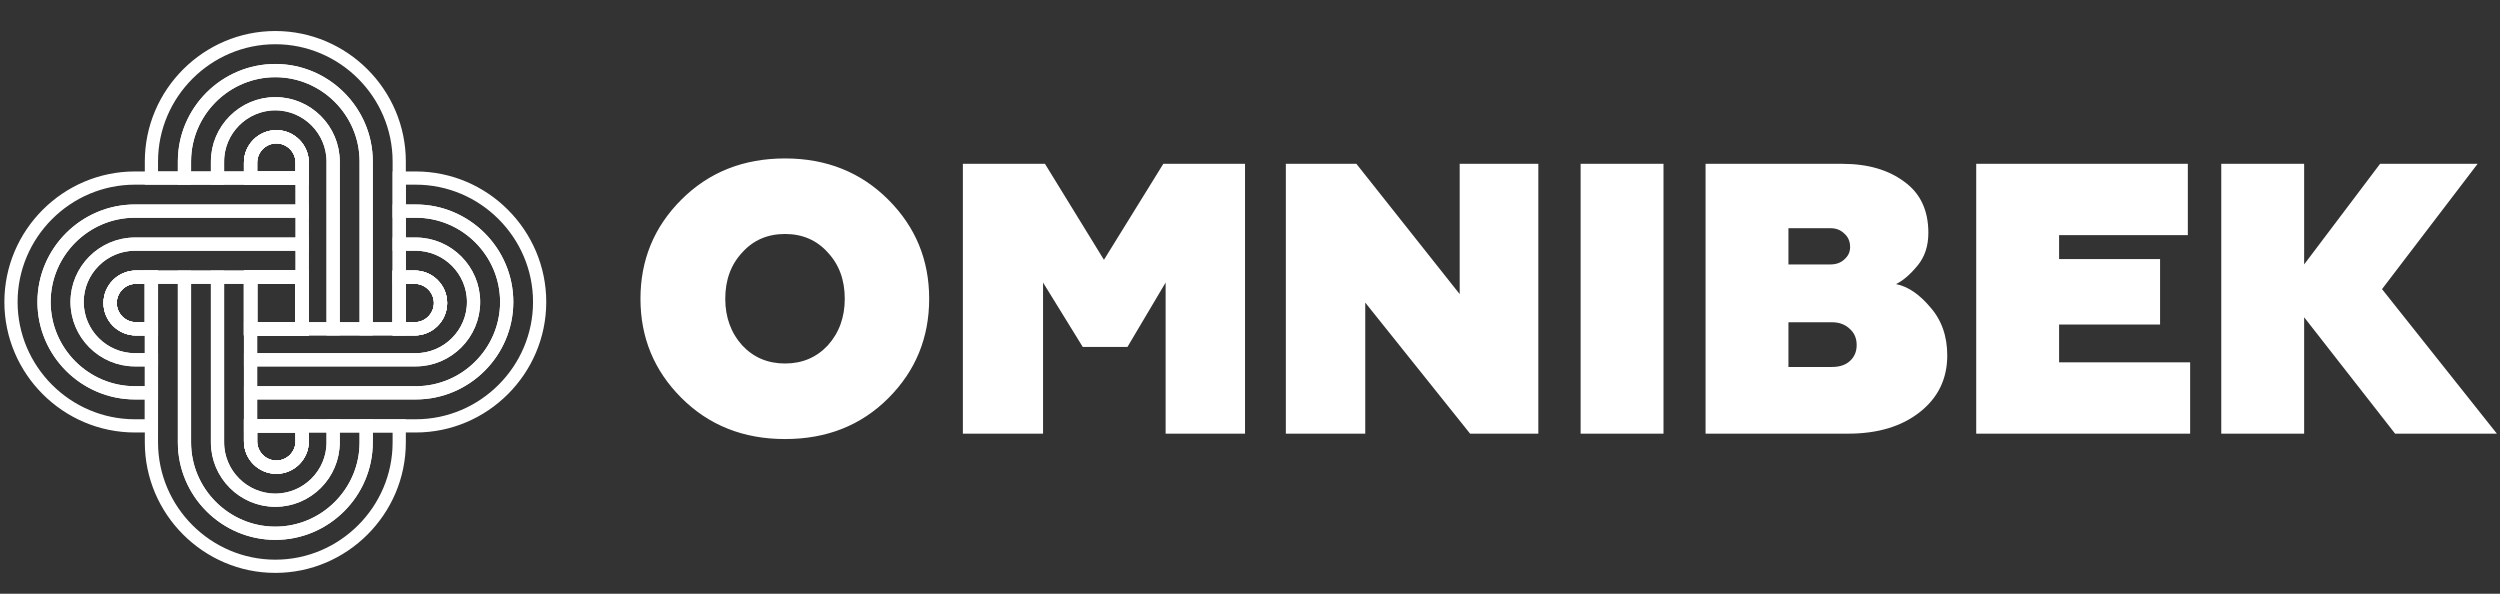 <?xml version="1.0" encoding="UTF-8"?> <svg xmlns="http://www.w3.org/2000/svg" width="160" height="38" viewBox="0 0 160 38" fill="none"><rect x="0" y="0" width="160" height="38" fill="#333333" stroke="none"/> <path d="M47.503 22.105C48.226 22.878 49.139 23.264 50.241 23.264C51.343 23.264 52.256 22.878 52.979 22.105C53.703 21.299 54.065 20.304 54.065 19.119C54.065 17.919 53.703 16.932 52.979 16.159C52.272 15.37 51.359 14.975 50.241 14.975C49.123 14.975 48.21 15.37 47.503 16.159C46.779 16.932 46.417 17.919 46.417 19.119C46.417 20.304 46.779 21.299 47.503 22.105ZM43.605 25.46C41.861 23.716 40.99 21.603 40.99 19.119C40.99 16.636 41.861 14.523 43.605 12.78C45.365 11.02 47.577 10.14 50.241 10.14C52.889 10.14 55.093 11.02 56.852 12.78C58.596 14.523 59.467 16.636 59.467 19.119C59.467 21.619 58.596 23.741 56.852 25.484C55.109 27.228 52.905 28.099 50.241 28.099C47.577 28.099 45.365 27.219 43.605 25.46ZM66.755 27.754H61.624V10.485H66.878L70.653 16.628L74.452 10.485H79.682V27.754H74.6V18.083L72.158 22.203H69.296L66.755 18.083V27.754ZM87.376 27.754H82.294V10.485H86.809L93.42 18.823V10.485H98.453V27.754H94.086L87.376 19.366V27.754ZM106.464 27.754H101.16V10.485H106.464V27.754ZM118.284 27.754H109.156V10.485H117.914C119.526 10.485 120.841 10.863 121.861 11.62C122.897 12.36 123.415 13.454 123.415 14.901C123.415 15.74 123.185 16.439 122.724 16.998C122.247 17.574 121.787 17.968 121.343 18.182C122.099 18.33 122.831 18.823 123.538 19.662C124.262 20.485 124.624 21.512 124.624 22.746C124.624 24.243 124.04 25.451 122.872 26.372C121.705 27.293 120.175 27.754 118.284 27.754ZM114.46 20.624V23.486H117.248C117.725 23.486 118.103 23.363 118.382 23.116C118.679 22.853 118.827 22.508 118.827 22.08C118.827 21.652 118.679 21.307 118.382 21.044C118.086 20.764 117.708 20.624 117.248 20.624H114.46ZM114.46 14.605V16.924H117.149C117.511 16.924 117.807 16.817 118.037 16.603C118.284 16.389 118.407 16.126 118.407 15.814C118.407 15.452 118.284 15.164 118.037 14.95C117.807 14.72 117.511 14.605 117.149 14.605H114.46ZM140.169 27.754H126.478V10.485H140.021V15.049H131.782V16.579H138.245V20.772H131.782V23.19H140.169V27.754ZM147.465 27.754H142.161V10.485H147.465V16.924L152.325 10.485H158.567L152.449 18.503L159.8 27.754H153.287L147.465 20.304V27.754Z" fill="white"></path> <path d="M19.339 11.397H16.035V10.405C16.035 9.497 16.778 8.754 17.687 8.754H17.688C18.596 8.754 19.339 9.497 19.339 10.405V11.397Z" stroke="white" stroke-width="0.846" stroke-miterlimit="10"></path> <path d="M25.55 10.338V21.043H23.436V10.331C23.436 8.733 22.782 7.278 21.727 6.225C20.674 5.171 19.22 4.516 17.621 4.516C14.423 4.516 11.806 7.133 11.806 10.331V11.395H9.691V10.338C9.691 5.976 13.26 2.408 17.621 2.408C19.801 2.408 21.784 3.301 23.221 4.737C24.658 6.174 25.55 8.158 25.55 10.338Z" stroke="white" stroke-width="0.846" stroke-miterlimit="10"></path> <path d="M25.55 27.256V28.313C25.55 32.674 21.982 36.242 17.621 36.242C13.26 36.242 9.691 32.674 9.691 28.313V17.74H11.806V28.313C11.806 31.511 14.423 34.128 17.621 34.128C20.819 34.128 23.436 31.511 23.436 28.313V27.256H25.55Z" stroke="white" stroke-width="0.846" stroke-miterlimit="10"></path> <path d="M19.339 17.74H16.035V21.044H19.339V17.74Z" stroke="white" stroke-width="0.846" stroke-miterlimit="10"></path> <path d="M16.035 27.256H19.339V28.248C19.339 29.156 18.596 29.899 17.688 29.899H17.687C16.778 29.899 16.035 29.156 16.035 28.248V27.256Z" stroke="white" stroke-width="0.846" stroke-miterlimit="10"></path> <path d="M19.339 11.397H16.035V10.405C16.035 9.497 16.778 8.754 17.687 8.754H17.688C18.596 8.754 19.339 9.497 19.339 10.405V11.397Z" stroke="white" stroke-width="0.846" stroke-miterlimit="10"></path> <path d="M23.435 10.335V21.046H21.32V10.341C21.32 9.324 20.904 8.398 20.233 7.727C19.563 7.057 18.637 6.64 17.62 6.64C15.584 6.64 13.919 8.306 13.919 10.341V11.398H11.805V10.335C11.805 7.136 14.421 4.52 17.62 4.52C19.218 4.52 20.673 5.174 21.726 6.228C22.78 7.281 23.435 8.736 23.435 10.335Z" stroke="white" stroke-width="0.846" stroke-miterlimit="10"></path> <path d="M23.435 27.256V28.313C23.435 31.511 20.818 34.128 17.62 34.128C14.421 34.128 11.805 31.511 11.805 28.313V17.74H13.919V28.313C13.919 30.348 15.584 32.013 17.62 32.013C19.655 32.013 21.32 30.348 21.32 28.313V27.256H23.435Z" stroke="white" stroke-width="0.846" stroke-miterlimit="10"></path> <path d="M19.339 17.74H16.035V21.044H19.339V17.74Z" stroke="white" stroke-width="0.846" stroke-miterlimit="10"></path> <path d="M16.035 27.256H19.339V28.248C19.339 29.156 18.596 29.899 17.688 29.899H17.687C16.778 29.899 16.035 29.156 16.035 28.248V27.256Z" stroke="white" stroke-width="0.846" stroke-miterlimit="10"></path> <path d="M21.323 10.337V21.042H19.34V10.403C19.34 9.495 18.597 8.751 17.689 8.751H17.688C16.78 8.751 16.036 9.495 16.036 10.403V11.394H13.922V10.337C13.922 8.302 15.587 6.637 17.622 6.637C18.639 6.637 19.566 7.053 20.236 7.724C20.906 8.394 21.323 9.32 21.323 10.337Z" stroke="white" stroke-width="0.846" stroke-miterlimit="10"></path> <path d="M19.339 11.397H16.035V10.405C16.035 9.497 16.778 8.754 17.687 8.754H17.688C18.596 8.754 19.339 9.497 19.339 10.405V11.397Z" stroke="white" stroke-width="0.846" stroke-miterlimit="10"></path> <path d="M21.323 27.256V28.313C21.323 30.348 19.658 32.013 17.622 32.013C15.587 32.013 13.922 30.348 13.922 28.313V17.74H16.036V28.247C16.036 29.156 16.78 29.899 17.688 29.899H17.689C18.597 29.899 19.34 29.156 19.34 28.247V27.256H21.323Z" stroke="white" stroke-width="0.846" stroke-miterlimit="10"></path> <path d="M19.339 17.74H16.035V21.044H19.339V17.74Z" stroke="white" stroke-width="0.846" stroke-miterlimit="10"></path> <path d="M16.035 27.256H19.339V28.248C19.339 29.156 18.596 29.899 17.688 29.899H17.687C16.778 29.899 16.035 29.156 16.035 28.248V27.256Z" stroke="white" stroke-width="0.846" stroke-miterlimit="10"></path> <path d="M19.339 10.405V11.397H16.035V10.405C16.035 9.497 16.778 8.754 17.687 8.754H17.688C18.596 8.754 19.339 9.497 19.339 10.405Z" stroke="white" stroke-width="0.846" stroke-miterlimit="10"></path> <path d="M19.339 17.74H16.035V21.044H19.339V17.74Z" stroke="white" stroke-width="0.846" stroke-miterlimit="10"></path> <path d="M19.339 27.256V28.248C19.339 29.156 18.596 29.899 17.688 29.899H17.687C16.778 29.899 16.035 29.156 16.035 28.248V27.256H19.339Z" stroke="white" stroke-width="0.846" stroke-miterlimit="10"></path> <path d="M2.818 19.326C2.818 22.524 5.434 25.141 8.633 25.141H9.69V27.256H8.633C4.271 27.256 0.703 23.687 0.703 19.326C0.703 14.965 4.271 11.396 8.633 11.396H19.337V13.511H8.633C5.434 13.511 2.818 16.128 2.818 19.326Z" stroke="white" stroke-width="0.846" stroke-miterlimit="10"></path> <path d="M26.543 21.044H25.551V17.74H26.543C27.451 17.74 28.194 18.483 28.194 19.392V19.393C28.194 20.301 27.451 21.044 26.543 21.044Z" stroke="white" stroke-width="0.846" stroke-miterlimit="10"></path> <path d="M34.537 19.326C34.537 21.506 33.645 23.489 32.208 24.926C30.771 26.363 28.788 27.256 26.608 27.256H16.035V25.141H26.614C28.213 25.141 29.668 24.486 30.721 23.432C31.775 22.379 32.429 20.925 32.429 19.326C32.429 16.128 29.812 13.511 26.614 13.511H25.551V11.396H26.608C30.969 11.396 34.537 14.965 34.537 19.326Z" stroke="white" stroke-width="0.846" stroke-miterlimit="10"></path> <path d="M8.698 17.74H9.69V21.044H8.698C7.79 21.044 7.047 20.301 7.047 19.393V19.392C7.047 18.483 7.79 17.74 8.698 17.74Z" stroke="white" stroke-width="0.846" stroke-miterlimit="10"></path> <path d="M19.339 17.74H16.035V21.044H19.339V17.74Z" stroke="white" stroke-width="0.846" stroke-miterlimit="10"></path> <path d="M4.935 19.325C4.935 21.36 6.6 23.025 8.635 23.025H9.693V25.14H8.635C5.437 25.14 2.82 22.523 2.82 19.325C2.82 16.127 5.437 13.51 8.635 13.51H19.34V15.624H8.635C6.6 15.624 4.935 17.29 4.935 19.325Z" stroke="white" stroke-width="0.846" stroke-miterlimit="10"></path> <path d="M26.543 21.044H25.551V17.74H26.543C27.451 17.74 28.194 18.483 28.194 19.392V19.393C28.194 20.301 27.451 21.044 26.543 21.044Z" stroke="white" stroke-width="0.846" stroke-miterlimit="10"></path> <path d="M32.429 19.325C32.429 20.923 31.775 22.378 30.721 23.431C29.668 24.485 28.213 25.14 26.614 25.14H16.035V23.025H26.608C27.625 23.025 28.551 22.609 29.221 21.938C29.892 21.268 30.308 20.342 30.308 19.325C30.308 17.29 28.643 15.624 26.608 15.624H25.551V13.51H26.614C29.812 13.51 32.429 16.127 32.429 19.325Z" stroke="white" stroke-width="0.846" stroke-miterlimit="10"></path> <path d="M8.698 17.74H9.69V21.044H8.698C7.79 21.044 7.047 20.301 7.047 19.393V19.392C7.047 18.483 7.79 17.74 8.698 17.74Z" stroke="white" stroke-width="0.846" stroke-miterlimit="10"></path> <path d="M19.339 17.74H16.035V21.044H19.339V17.74Z" stroke="white" stroke-width="0.846" stroke-miterlimit="10"></path> <path d="M19.339 15.625V17.739H8.7C7.791 17.739 7.048 18.483 7.048 19.391V19.392C7.048 20.3 7.791 21.044 8.7 21.044H9.691V23.026H8.634C6.599 23.026 4.934 21.361 4.934 19.325C4.934 17.29 6.599 15.625 8.634 15.625H19.339Z" stroke="white" stroke-width="0.846" stroke-miterlimit="10"></path> <path d="M30.308 19.325C30.308 20.343 29.892 21.269 29.221 21.939C28.551 22.609 27.625 23.026 26.608 23.026H16.035V21.044H26.542C27.451 21.044 28.194 20.3 28.194 19.392V19.391C28.194 18.483 27.451 17.739 26.542 17.739H25.551V15.625H26.608C28.643 15.625 30.308 17.29 30.308 19.325Z" stroke="white" stroke-width="0.846" stroke-miterlimit="10"></path> <path d="M8.698 17.74H9.69V21.044H8.698C7.79 21.044 7.047 20.301 7.047 19.393V19.392C7.047 18.483 7.79 17.74 8.698 17.74Z" stroke="white" stroke-width="0.846" stroke-miterlimit="10"></path> <path d="M19.339 17.74H16.035V21.044H19.339V17.74Z" stroke="white" stroke-width="0.846" stroke-miterlimit="10"></path> <path d="M28.194 19.392V19.393C28.194 20.301 27.451 21.044 26.543 21.044H25.551V17.74H26.543C27.451 17.74 28.194 18.483 28.194 19.392Z" stroke="white" stroke-width="0.846" stroke-miterlimit="10"></path> <path d="M8.698 17.74H9.69V21.044H8.698C7.79 21.044 7.047 20.301 7.047 19.393V19.392C7.047 18.483 7.79 17.74 8.698 17.74Z" stroke="white" stroke-width="0.846" stroke-miterlimit="10"></path> <path d="M19.339 17.74H16.035V21.044H19.339V17.74Z" stroke="white" stroke-width="0.846" stroke-miterlimit="10"></path> <path d="M28.194 19.392V19.393C28.194 20.301 27.451 21.044 26.543 21.044H25.551V17.74H26.543C27.451 17.74 28.194 18.483 28.194 19.392Z" stroke="white" stroke-width="0.846" stroke-miterlimit="10"></path> </svg> 